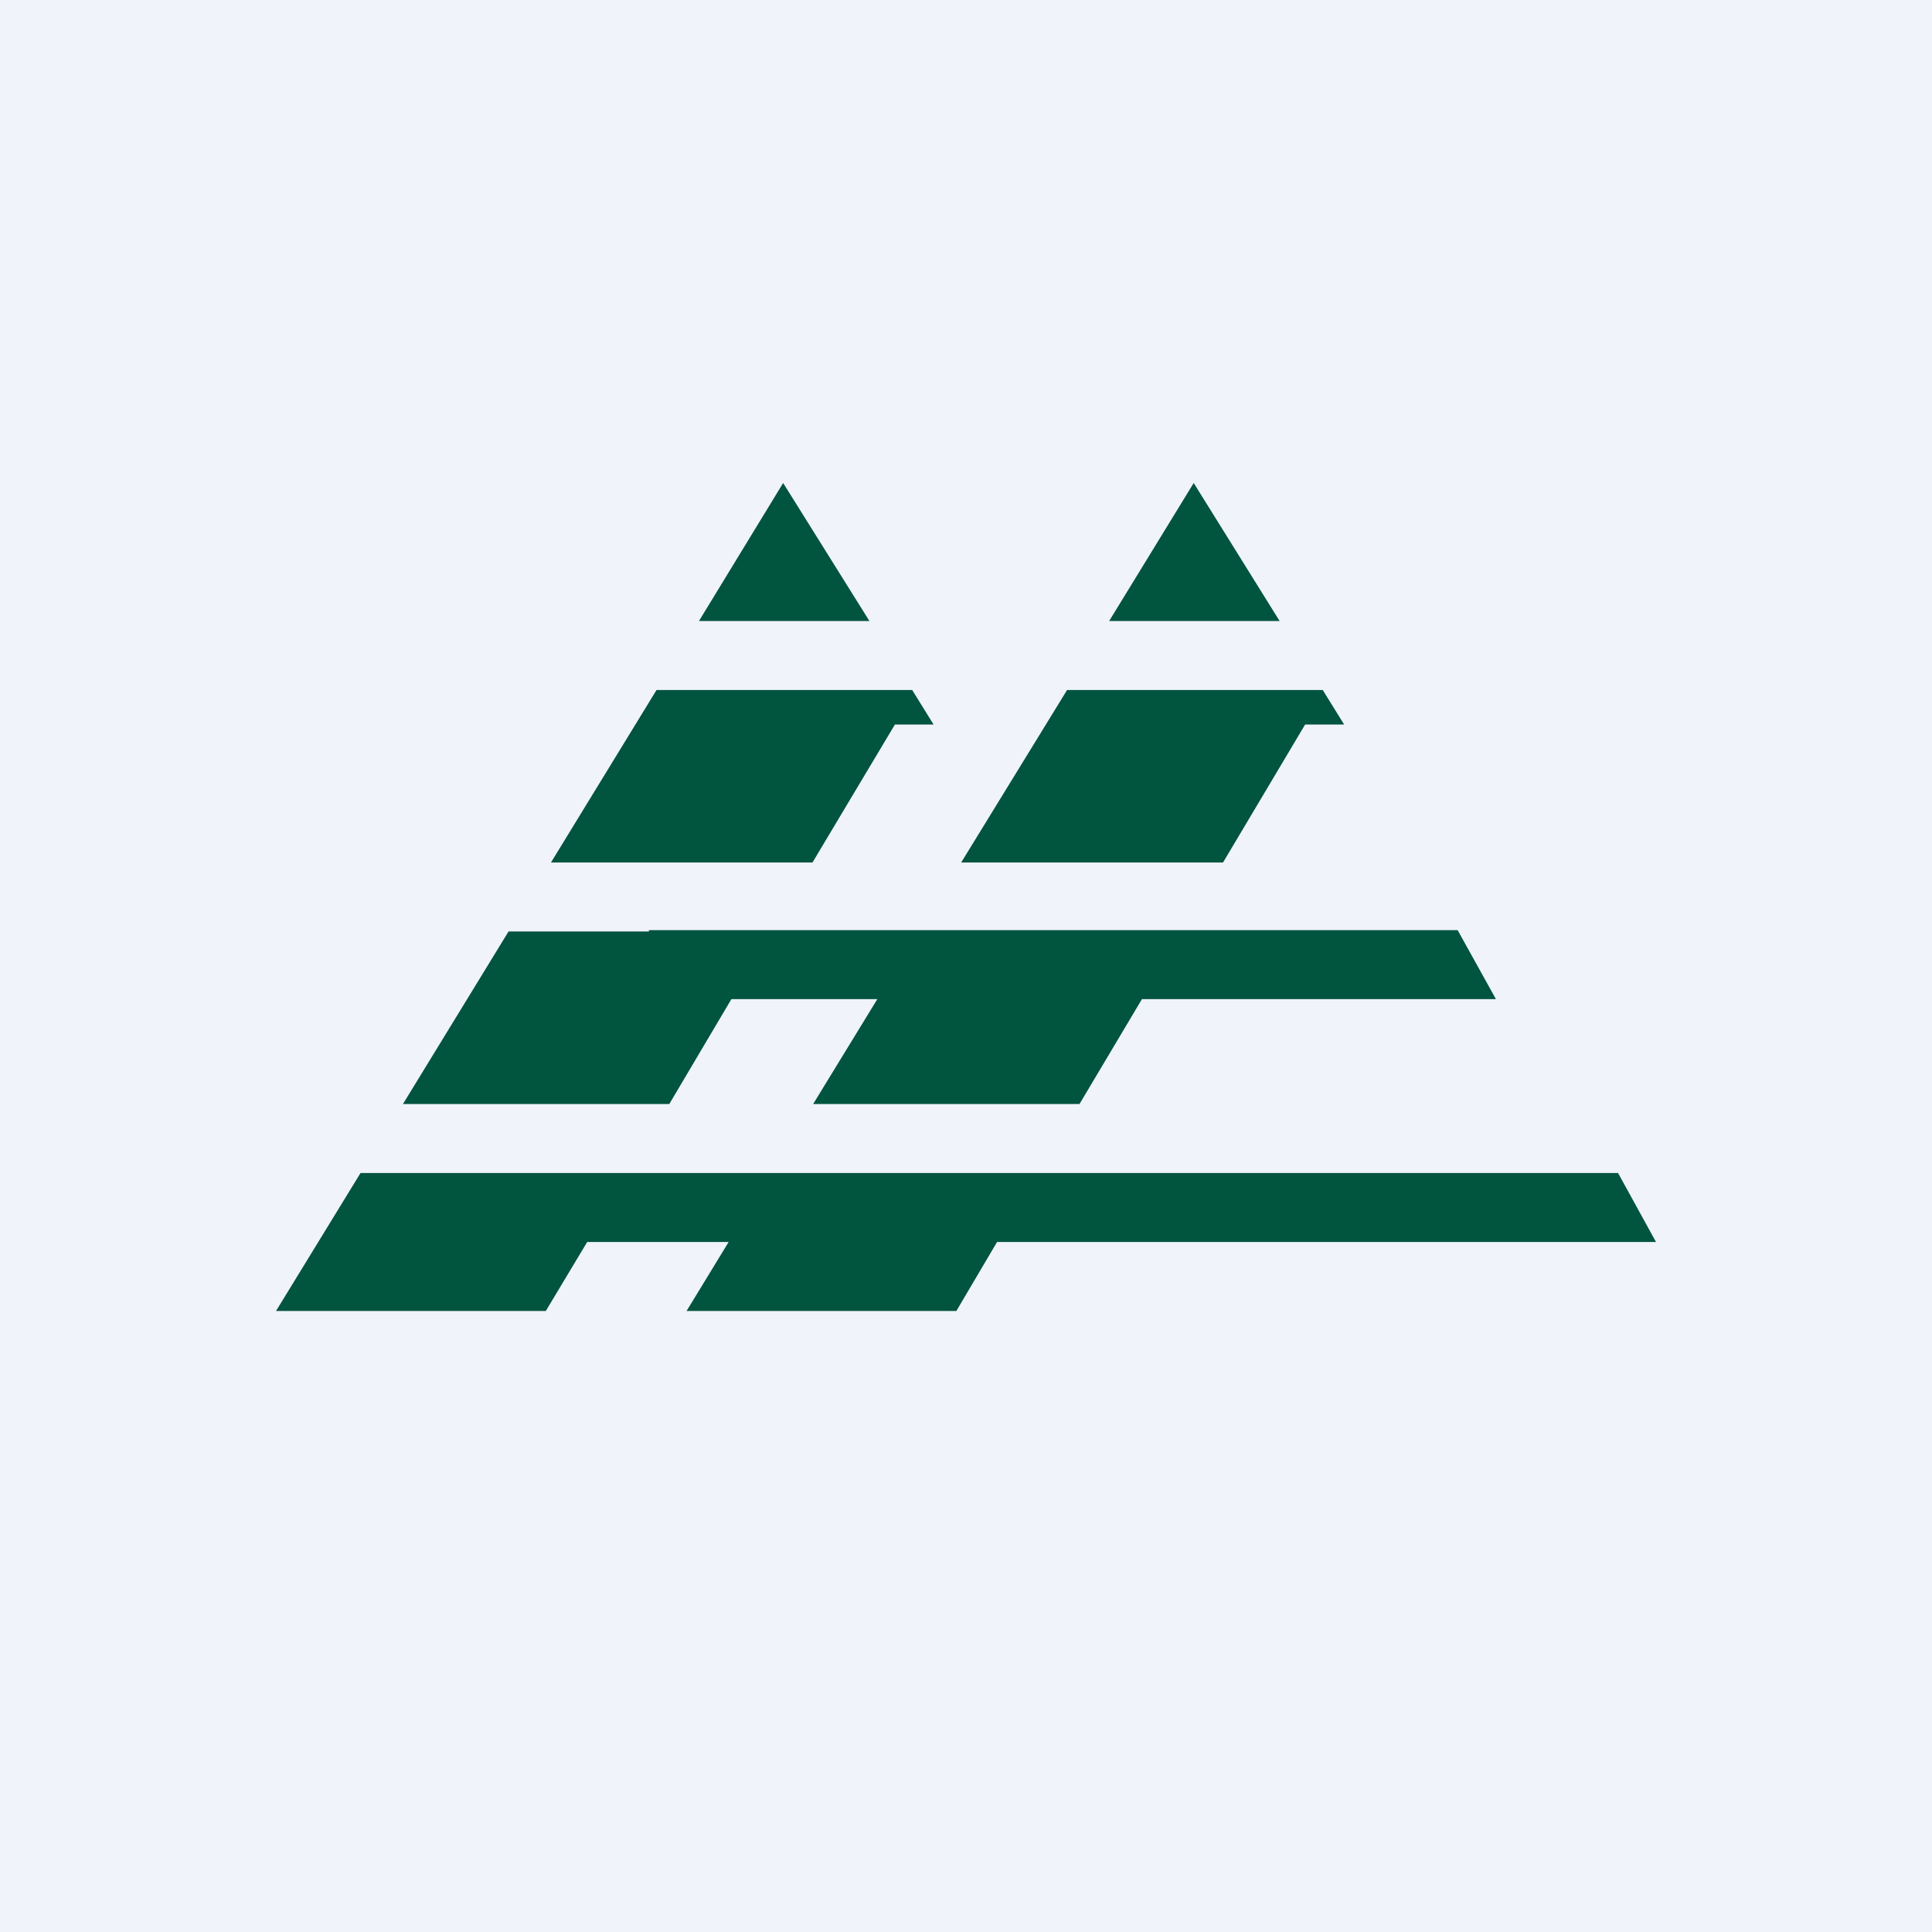 <svg width="56" height="56" viewBox="0 0 56 56" xmlns="http://www.w3.org/2000/svg"><path fill="#F0F3FA" d="M0 0h56v56H0z"/><path d="M15.82 38H8l2.45-4H46.9L48 36H28.9l-1.18 2H19.9l1.22-2h-4.1l-1.2 2Zm3.57-6h-7.71l3.06-5h4.07v-.04h23.44l1.11 2H33.1L31.29 32h-7.72l1.86-3.04H21.2L19.4 32Zm16.06-7 2.38-4h1.13l-.62-1h-7.41l-3.07 5h7.6Zm-11.9 0 2.39-4h1.12l-.62-1h-7.41l-3.06 5h7.59Zm-3.3-7h4.95l-2.5-4-2.44 4Zm11.9 0h4.94l-2.49-4-2.45 4Z" fill="#01543E"/></svg>